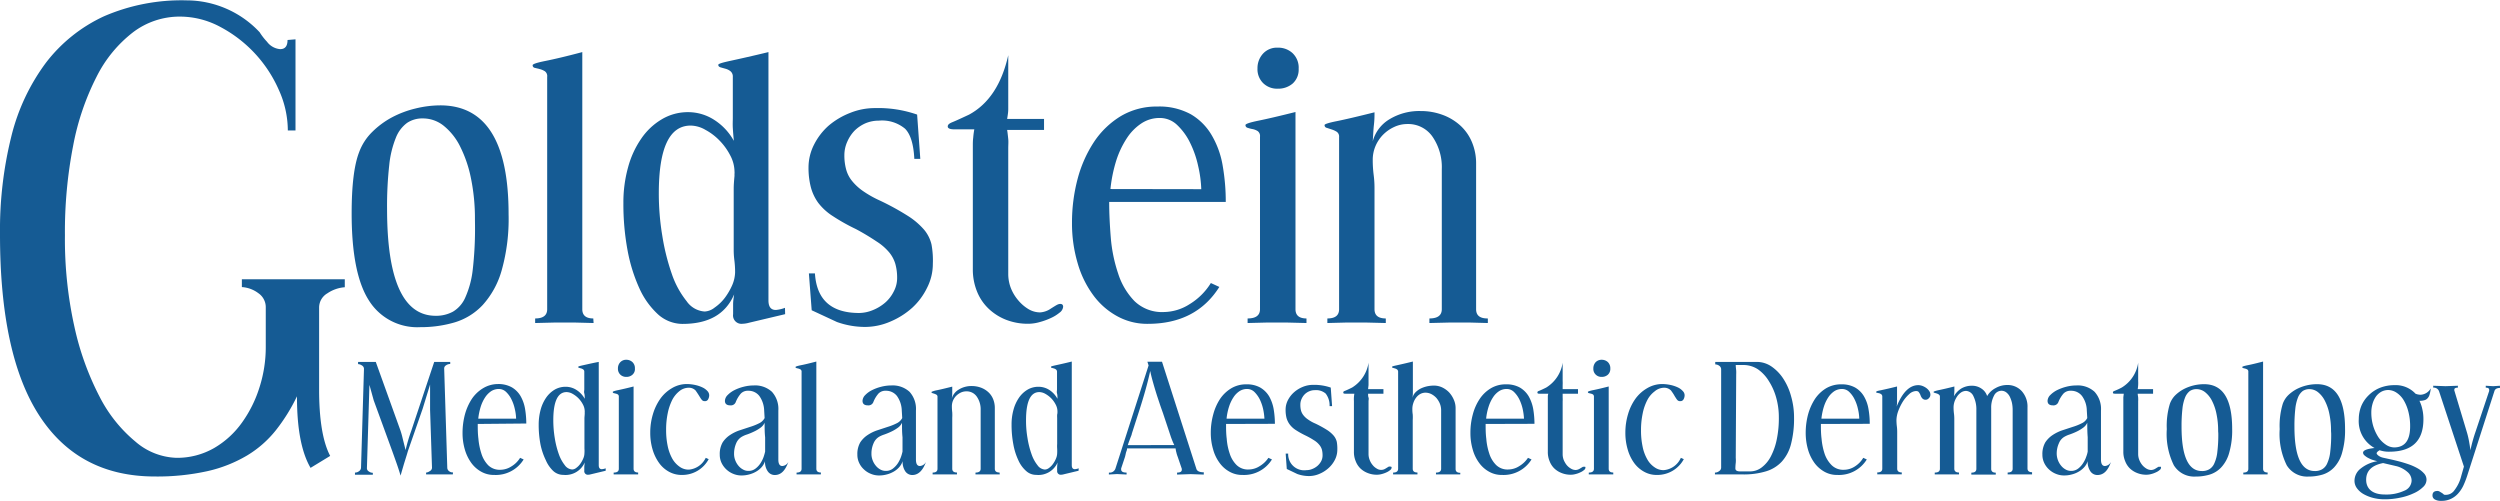<?xml version="1.0" encoding="UTF-8"?> <svg xmlns="http://www.w3.org/2000/svg" xmlns:xlink="http://www.w3.org/1999/xlink" id="Layer_1" data-name="Layer 1" viewBox="0 0 338.83 67.88"><defs><style>.cls-1{fill:none;}.cls-2{clip-path:url(#clip-path);}.cls-3{fill:#155b94;}</style><clipPath id="clip-path" transform="translate(-11.75 -12.95)"><rect class="cls-1" x="4" y="3.33" width="382.67" height="90.67"></rect></clipPath></defs><title>Goldstein_logo_no ball</title><g class="cls-2"><path class="cls-3" d="M58.48,51.88a4.84,4.84,0,0,0-2.37.83A2.23,2.23,0,0,0,55,54.62V65.74q0,6.15,1.5,9l-2.66,1.62Q52,73.21,52,66.74v-.08a24.37,24.37,0,0,1-2.86,4.6,14.56,14.56,0,0,1-3.9,3.42,18.46,18.46,0,0,1-5.35,2.12,31.5,31.5,0,0,1-7.14.73q-10.29,0-15.65-8.22T11.75,44.66a52.59,52.59,0,0,1,1.53-13.2,27.82,27.82,0,0,1,4.69-10,21,21,0,0,1,7.89-6.31A26.45,26.45,0,0,1,37.06,13a13.59,13.59,0,0,1,9.88,4.32,8.26,8.26,0,0,0,1,1.29,2.47,2.47,0,0,0,1.78,1c.67,0,1-.41,1-1.24l1.08-.09V30.63H50.76a13.37,13.37,0,0,0-1.21-5.47,17.69,17.69,0,0,0-7.92-8.55,11.55,11.55,0,0,0-5.48-1.41,10.45,10.45,0,0,0-6.35,2.11,17.48,17.48,0,0,0-4.94,6,34.57,34.57,0,0,0-3.19,9.36,60.73,60.73,0,0,0-1.12,12.19,54.68,54.68,0,0,0,1.28,12.35,38.16,38.16,0,0,0,3.41,9.49,19.26,19.26,0,0,0,4.85,6.09A8.93,8.93,0,0,0,35.65,75a10.06,10.06,0,0,0,5.11-1.32,12.11,12.11,0,0,0,3.81-3.49,16.73,16.73,0,0,0,2.37-4.81A17.82,17.82,0,0,0,47.77,60v-5.4a2.29,2.29,0,0,0-1-1.91,4.12,4.12,0,0,0-2.24-.83V50.8H58.48Z" transform="translate(-11.75 -12.95)"></path><path class="cls-3" d="M80.68,42a25.65,25.65,0,0,1-.94,7.6,11.71,11.71,0,0,1-2.57,4.69,8.59,8.59,0,0,1-3.79,2.35,16.18,16.18,0,0,1-4.65.65,7.73,7.73,0,0,1-7-3.65Q59.41,50,59.41,41.88q0-5.67,1-8.27a7.45,7.45,0,0,1,1.78-2.77,11.55,11.55,0,0,1,2.71-2,13.67,13.67,0,0,1,3.22-1.2,14.31,14.31,0,0,1,3.33-.41Q80.69,27.26,80.68,42Zm-4.56.7a27.14,27.14,0,0,0-.53-5.54,16.94,16.94,0,0,0-1.46-4.32A8.38,8.38,0,0,0,71.89,30a4.5,4.5,0,0,0-2.83-1,3.71,3.71,0,0,0-2.13.6,4.55,4.55,0,0,0-1.52,2,13.49,13.49,0,0,0-.91,3.77,50.43,50.43,0,0,0-.29,5.88q0,14.49,6.58,14.5a4.78,4.78,0,0,0,2.35-.56,4.14,4.14,0,0,0,1.68-1.94,12.62,12.62,0,0,0,1-3.74,48.78,48.78,0,0,0,.31-6Z" transform="translate(-11.75 -12.95)"></path><path class="cls-3" d="M92.2,56.73l-2.69-.07-1.2,0-1.22,0-2.81.07v-.62c1.09,0,1.63-.42,1.63-1.25V23.37a.81.81,0,0,0-.31-.76,2.35,2.35,0,0,0-.67-.29l-.68-.17a.35.35,0,0,1-.31-.36c0-.16.58-.35,1.73-.58s2.83-.62,5-1.2V54.86c0,.83.5,1.25,1.49,1.25Z" transform="translate(-11.75 -12.95)"></path><path class="cls-3" d="M118.16,55.53l-4.89,1.16a3.67,3.67,0,0,1-.87.14,1.14,1.14,0,0,1-1.29-1.3c0-.44,0-.89,0-1.34s.08-.9.14-1.34c-1.15,2.68-3.47,4-7,4a5,5,0,0,1-3.29-1.27,10.78,10.78,0,0,1-2.52-3.48,22,22,0,0,1-1.63-5.19,34.19,34.19,0,0,1-.57-6.43,17.73,17.73,0,0,1,.62-4.8,12.54,12.54,0,0,1,1.78-3.91,8.78,8.78,0,0,1,2.75-2.62,6.88,6.88,0,0,1,3.58-1,6.54,6.54,0,0,1,3.63,1.08,7.9,7.9,0,0,1,2.61,2.81c-.06-.64-.11-1.22-.14-1.75s0-1,0-1.32V23.37a.92.92,0,0,0-.31-.76,1.85,1.85,0,0,0-.67-.34l-.68-.19c-.21-.07-.31-.18-.31-.34s.6-.32,1.8-.58,2.86-.63,5-1.15V53.66c0,.87.33,1.3,1,1.3a4.63,4.63,0,0,0,1.24-.29ZM111.3,36.78a2.83,2.83,0,0,1,0-.29,1.43,1.43,0,0,0,0-.29,4.79,4.79,0,0,0-.58-2.19,8.25,8.25,0,0,0-1.44-2,7.75,7.75,0,0,0-1.92-1.46,4.07,4.07,0,0,0-2-.58c-2.89,0-4.32,3.06-4.32,9.18a35,35,0,0,0,.48,5.8,29.79,29.79,0,0,0,1.29,5.15,12.13,12.13,0,0,0,2,3.67,3.23,3.23,0,0,0,2.45,1.4,2.34,2.34,0,0,0,1.34-.53A6,6,0,0,0,110,53.3a8.81,8.81,0,0,0,1-1.73,4.71,4.71,0,0,0,.38-1.71,12.85,12.85,0,0,0-.09-1.56,11,11,0,0,1-.1-1.52V40c0-.45,0-.94,0-1.47S111.24,37.42,111.3,36.78Z" transform="translate(-11.75 -12.95)"></path><path class="cls-3" d="M138.18,48.72a7.09,7.09,0,0,1-.77,3.21,9,9,0,0,1-2,2.71,10.54,10.54,0,0,1-3,1.9,8.68,8.68,0,0,1-3.45.72,11.34,11.34,0,0,1-3.78-.67L121.76,55l-.38-5h.82q.33,5.37,6,5.37A5,5,0,0,0,130,55a6,6,0,0,0,1.68-1,4.89,4.89,0,0,0,1.2-1.54,3.89,3.89,0,0,0,.46-1.84,6.88,6.88,0,0,0-.24-1.89,4.4,4.4,0,0,0-.84-1.58,7.29,7.29,0,0,0-1.7-1.47A32.29,32.29,0,0,0,127.76,44a26.4,26.4,0,0,1-3.12-1.75,7.69,7.69,0,0,1-2-1.82,6.4,6.4,0,0,1-1-2.13,10.45,10.45,0,0,1-.31-2.64,6.82,6.82,0,0,1,.75-3.11,8.6,8.6,0,0,1,2-2.59A10.18,10.18,0,0,1,127,28.24a8.9,8.9,0,0,1,3.34-.64,16,16,0,0,1,5.71.88l.43,6h-.81c-.1-2-.52-3.34-1.25-4.08a4.86,4.86,0,0,0-3.55-1.1,4.69,4.69,0,0,0-1.8.35,4.91,4.91,0,0,0-1.49,1,5.06,5.06,0,0,0-1,1.51,4.42,4.42,0,0,0-.39,1.83,7.17,7.17,0,0,0,.22,1.85,4.2,4.2,0,0,0,.76,1.56,7.06,7.06,0,0,0,1.47,1.39,14.25,14.25,0,0,0,2.36,1.34,35.31,35.31,0,0,1,3.81,2.09,9.91,9.91,0,0,1,2.19,1.87,4.85,4.85,0,0,1,1,2A12,12,0,0,1,138.18,48.72Z" transform="translate(-11.75 -12.95)"></path><path class="cls-3" d="M155.84,54.53a1.11,1.11,0,0,1-.48.79,5.24,5.24,0,0,1-1.2.74,9.23,9.23,0,0,1-1.53.55,5.66,5.66,0,0,1-1.49.22,8.13,8.13,0,0,1-3.06-.55,7.3,7.3,0,0,1-2.37-1.52,6.61,6.61,0,0,1-1.55-2.32,7.89,7.89,0,0,1-.56-3V32.83c0-.42,0-.82.05-1.2a11,11,0,0,1,.15-1.15h-2.69c-.61,0-.91-.13-.91-.39s.22-.42.67-.6,1.18-.52,2.21-1q4-2.16,5.32-8.06v6c0,.45,0,.89,0,1.32s-.08.87-.15,1.32h5v1.49h-5c.07.45.11.86.15,1.24s0,.81,0,1.25V50.11a5.29,5.29,0,0,0,.36,1.9,5.86,5.86,0,0,0,1,1.65,5.47,5.47,0,0,0,1.37,1.18,3.09,3.09,0,0,0,1.59.45,2.88,2.88,0,0,0,1.24-.38c.55-.35.9-.57,1.06-.65a1,1,0,0,1,.43-.12C155.7,54.14,155.84,54.27,155.84,54.53Z" transform="translate(-11.75 -12.95)"></path><path class="cls-3" d="M162.08,40.32c0,1.5.08,3.13.22,4.87a20.35,20.35,0,0,0,1,4.85,9.46,9.46,0,0,0,2.21,3.72,5.36,5.36,0,0,0,4,1.48A6.63,6.63,0,0,0,173,54.16a8.66,8.66,0,0,0,2.86-2.85l1.15.53q-3.16,5-9.69,5a8.4,8.4,0,0,1-4.2-1.06,9.89,9.89,0,0,1-3.24-2.88,13.58,13.58,0,0,1-2.09-4.34,18.84,18.84,0,0,1-.75-5.4,23.07,23.07,0,0,1,.77-6,17,17,0,0,1,2.23-5,11.57,11.57,0,0,1,3.63-3.48,9.46,9.46,0,0,1,4.94-1.29,8.89,8.89,0,0,1,4.54,1.05A7.89,7.89,0,0,1,176,31.32a12.06,12.06,0,0,1,1.47,4.13,28.31,28.31,0,0,1,.41,4.87Zm12.48-1.73a16.22,16.22,0,0,0-.43-3.18,13.55,13.55,0,0,0-1.1-3.14,8.26,8.26,0,0,0-1.75-2.39,3.37,3.37,0,0,0-2.33-.94,4.46,4.46,0,0,0-2.45.7,6.88,6.88,0,0,0-2,2,12.44,12.44,0,0,0-1.44,3,19.75,19.75,0,0,0-.81,3.93Z" transform="translate(-11.75 -12.95)"></path><path class="cls-3" d="M188.82,56.73,186,56.66l-1.22,0-1.18,0-2.76.07v-.62c1.12,0,1.68-.42,1.68-1.25V31.49a.83.83,0,0,0-.31-.77,2.05,2.05,0,0,0-.67-.27,4.1,4.1,0,0,1-.67-.17.38.38,0,0,1-.32-.38c0-.16.6-.36,1.78-.6s2.85-.63,5-1.17V54.86c0,.83.5,1.25,1.49,1.25Zm-1.06-34.46a2.53,2.53,0,0,1-.81,2,3,3,0,0,1-2,.7,2.7,2.7,0,0,1-2-.75,2.64,2.64,0,0,1-.77-2,2.89,2.89,0,0,1,.75-2,2.56,2.56,0,0,1,2-.81,2.85,2.85,0,0,1,2,.74A2.7,2.7,0,0,1,187.76,22.27Z" transform="translate(-11.75 -12.95)"></path><path class="cls-3" d="M213.4,56.73l-2.61-.07-1.16,0-1.26,0-2.89.07v-.62c1.12,0,1.68-.42,1.68-1.25v-19a7.29,7.29,0,0,0-1.25-4.37,4,4,0,0,0-3.41-1.73,4.21,4.21,0,0,0-1.82.41,5.13,5.13,0,0,0-1.52,1.08,5,5,0,0,0-1,1.53,4.74,4.74,0,0,0-.36,1.83,15.65,15.65,0,0,0,.12,2,14.07,14.07,0,0,1,.12,1.8V54.86c0,.83.51,1.25,1.53,1.25v.62l-2.81-.07-1.17,0-1.23,0-2.71.07v-.62c1.06,0,1.59-.41,1.59-1.25V31.53a.78.78,0,0,0-.32-.72,2.93,2.93,0,0,0-.67-.31l-.67-.22a.37.37,0,0,1-.31-.38c0-.13.55-.31,1.65-.53s2.81-.62,5.12-1.2c0,.48,0,1-.08,1.7s-.1,1.4-.16,2.23a5,5,0,0,1,2.29-3A7.77,7.77,0,0,1,204.3,28a8.48,8.48,0,0,1,3,.53A7.31,7.31,0,0,1,209.71,30a6.38,6.38,0,0,1,1.55,2.25,7.42,7.42,0,0,1,.55,2.9V54.86c0,.84.51,1.25,1.54,1.25h.05Z" transform="translate(-11.75 -12.95)"></path><path class="cls-3" d="M73.12,77.25l-1.8,0h-.55l-1.27,0V77A1,1,0,0,0,70,76.8a.52.52,0,0,0,.3-.45l-.26-7.86c0-.12,0-.24,0-.38s0-.27,0-.42c0-.34,0-.74,0-1.18s0-.92,0-1.44l-1,3.26-2,5.74c-.1.35-.24.8-.41,1.34s-.36,1.2-.59,2c-.12-.41-.27-.89-.46-1.44s-.41-1.16-.66-1.86l-2.52-6.9-.58-2.1-.34,11.28a.49.49,0,0,0,.25.45.92.92,0,0,0,.55.19v.26l-.84,0h-.74l-.84,0V77a.86.86,0,0,0,.55-.19.6.6,0,0,0,.27-.47l.4-13.4a.53.53,0,0,0-.28-.46,1,1,0,0,0-.52-.18V62a5.49,5.49,0,0,0,.58,0h1.26a4.86,4.86,0,0,0,.56,0L66,71.23a10.37,10.37,0,0,1,.31,1.08c.11.46.25,1,.41,1.64a23.19,23.19,0,0,1,.78-2.64L70.6,62l.72,0H72l.77,0v.28a1,1,0,0,0-.58.19.49.49,0,0,0-.24.41l.42,13.44a.6.6,0,0,0,.22.47.83.83,0,0,0,.56.19Z" transform="translate(-11.75 -12.95)"></path><path class="cls-3" d="M76.5,70.41c0,.63,0,1.31.09,2a8.93,8.93,0,0,0,.4,2A3.93,3.93,0,0,0,77.91,76a2.23,2.23,0,0,0,1.67.62,2.8,2.8,0,0,0,1.47-.45A3.48,3.48,0,0,0,82.24,75l.48.22a4.43,4.43,0,0,1-4,2.1,3.47,3.47,0,0,1-1.75-.44,4.17,4.17,0,0,1-1.35-1.2,5.86,5.86,0,0,1-.87-1.81,7.79,7.79,0,0,1-.31-2.25,9.77,9.77,0,0,1,.32-2.49,7.44,7.44,0,0,1,.93-2.1,4.85,4.85,0,0,1,1.51-1.45A3.93,3.93,0,0,1,79.22,65a3.72,3.72,0,0,1,1.89.44,3.31,3.31,0,0,1,1.19,1.19,5.17,5.17,0,0,1,.61,1.72,12.18,12.18,0,0,1,.17,2Zm5.2-.72a6.42,6.42,0,0,0-.18-1.32,5.49,5.49,0,0,0-.46-1.31,3.45,3.45,0,0,0-.73-1,1.41,1.41,0,0,0-1-.39,1.92,1.92,0,0,0-1,.29,3,3,0,0,0-.82.83,5.08,5.08,0,0,0-.6,1.26,8.47,8.47,0,0,0-.34,1.64Z" transform="translate(-11.75 -12.95)"></path><path class="cls-3" d="M93.84,76.75l-2,.48a1.48,1.48,0,0,1-.36.06.48.48,0,0,1-.54-.54c0-.18,0-.37,0-.56l.06-.56a2.84,2.84,0,0,1-2.9,1.68,2,2,0,0,1-1.37-.53,4.35,4.35,0,0,1-1-1.45A9,9,0,0,1,85,73.17a14.06,14.06,0,0,1-.24-2.68,7.67,7.67,0,0,1,.26-2,5.3,5.3,0,0,1,.74-1.63,3.72,3.72,0,0,1,1.15-1.09,2.92,2.92,0,0,1,1.49-.4,2.7,2.7,0,0,1,1.51.45A3.31,3.31,0,0,1,91,67c0-.26,0-.51-.06-.73s0-.4,0-.55V63.35a.38.38,0,0,0-.13-.32.92.92,0,0,0-.28-.14l-.28-.08c-.09,0-.13-.07-.13-.14s.25-.13.75-.24S92,62.17,92.9,62V76q0,.54.42.54a1.88,1.88,0,0,0,.52-.12ZM91,68.94a.49.49,0,0,1,0-.12.49.49,0,0,0,0-.12,2,2,0,0,0-.24-.92,3.57,3.57,0,0,0-.6-.84,3.61,3.61,0,0,0-.8-.61,1.73,1.73,0,0,0-.82-.24c-1.2,0-1.8,1.28-1.8,3.83a14.88,14.88,0,0,0,.2,2.41,12,12,0,0,0,.54,2.15A5.22,5.22,0,0,0,88.3,76a1.33,1.33,0,0,0,1,.58.93.93,0,0,0,.56-.22,2.36,2.36,0,0,0,.54-.55,3.59,3.59,0,0,0,.4-.72,1.84,1.84,0,0,0,.16-.71,4.45,4.45,0,0,0,0-.65c0-.21,0-.42,0-.63V70.28c0-.19,0-.39,0-.61S91,69.2,91,68.94Z" transform="translate(-11.75 -12.95)"></path><path class="cls-3" d="M98.24,77.25l-1.17,0h-1l-1.15,0V77c.47,0,.7-.17.7-.52V66.73a.35.35,0,0,0-.13-.32,1,1,0,0,0-.28-.11l-.28-.07a.15.15,0,0,1-.13-.16c0-.06.25-.15.74-.25s1.19-.26,2.08-.49V76.47c0,.35.21.52.62.52ZM97.8,62.89a1,1,0,0,1-.34.85,1.19,1.19,0,0,1-.82.29,1.12,1.12,0,0,1-.82-.31,1.1,1.1,0,0,1-.32-.83,1.2,1.2,0,0,1,.31-.84,1.09,1.09,0,0,1,.83-.34,1.21,1.21,0,0,1,.82.31A1.12,1.12,0,0,1,97.8,62.89Z" transform="translate(-11.75 -12.95)"></path><path class="cls-3" d="M104.8,65a5.61,5.61,0,0,1,1.18.13,4.39,4.39,0,0,1,1,.34,2.11,2.11,0,0,1,.65.48.85.85,0,0,1,.24.57,1.14,1.14,0,0,1-.14.54.47.47,0,0,1-.46.26.48.48,0,0,1-.31-.09,1.33,1.33,0,0,1-.23-.27l-.28-.45q-.17-.27-.42-.63a1.26,1.26,0,0,0-.92-.38,2,2,0,0,0-1.24.43,3.68,3.68,0,0,0-1,1.2,7.19,7.19,0,0,0-.62,1.82,10.86,10.86,0,0,0-.22,2.27,10.28,10.28,0,0,0,.21,2.16,6,6,0,0,0,.61,1.7,3.34,3.34,0,0,0,1,1.12,2.08,2.08,0,0,0,1.26.4A2.8,2.8,0,0,0,107.4,75l.4.18a4.06,4.06,0,0,1-3.62,2.14,3.52,3.52,0,0,1-1.77-.44,4,4,0,0,1-1.35-1.21,6,6,0,0,1-.87-1.82,7.84,7.84,0,0,1-.31-2.27,8.62,8.62,0,0,1,.36-2.49,7.12,7.12,0,0,1,1-2.09,5.06,5.06,0,0,1,1.56-1.43A3.93,3.93,0,0,1,104.8,65Z" transform="translate(-11.75 -12.95)"></path><path class="cls-3" d="M118.6,75.55c-.43,1.19-1,1.78-1.85,1.78a1.14,1.14,0,0,1-.93-.48,2.16,2.16,0,0,1-.38-1.4,2.35,2.35,0,0,1-.49.84,3,3,0,0,1-.76.6,3.76,3.76,0,0,1-.93.37,3.81,3.81,0,0,1-1,.13,2.85,2.85,0,0,1-1.13-.22,3,3,0,0,1-1.59-1.49,2.57,2.57,0,0,1-.24-1.11,3.16,3.16,0,0,1,.39-1.66,3.48,3.48,0,0,1,1-1,5.5,5.5,0,0,1,1.31-.64l1.4-.46a7.63,7.63,0,0,0,1.21-.48,1.64,1.64,0,0,0,.77-.72l-.06-1a3.59,3.59,0,0,0-.66-2,1.85,1.85,0,0,0-1.42-.7h-.08a1.3,1.3,0,0,0-1,.38,4,4,0,0,0-.7,1.17.7.7,0,0,1-.72.43c-.49,0-.74-.2-.74-.62a1.17,1.17,0,0,1,.35-.76,3.47,3.47,0,0,1,.91-.67,6,6,0,0,1,1.26-.47,5.57,5.57,0,0,1,1.38-.18,3.37,3.37,0,0,1,2.47.86,3.46,3.46,0,0,1,.87,2.55v6.63c0,.59.18.88.54.88A1,1,0,0,0,118.6,75.55Zm-3.22-5.3a1.72,1.72,0,0,1-.6.7,5,5,0,0,1-.9.52,8.17,8.17,0,0,1-.9.37,3.42,3.42,0,0,0-.63.27,1.84,1.84,0,0,0-.82.91,3.55,3.55,0,0,0-.29,1.43,2.37,2.37,0,0,0,.16.88,2.57,2.57,0,0,0,.43.74,2,2,0,0,0,.62.51,1.39,1.39,0,0,0,.72.19,1.5,1.5,0,0,0,1-.33,2.81,2.81,0,0,0,.69-.77,3.8,3.8,0,0,0,.41-.87,6.4,6.4,0,0,0,.18-.65l0-1.94C115.38,71.57,115.38,70.92,115.38,70.25Z" transform="translate(-11.75 -12.95)"></path><path class="cls-3" d="M123,77.25l-1.12,0h-1l-1.17,0V77c.45,0,.68-.17.68-.52V63.35a.35.35,0,0,0-.13-.32,1.39,1.39,0,0,0-.28-.12l-.28-.07a.14.14,0,0,1-.13-.15q0-.09.72-.24c.48-.09,1.18-.26,2.1-.5V76.47c0,.35.21.52.62.52Z" transform="translate(-11.75 -12.95)"></path><path class="cls-3" d="M137.25,75.55c-.43,1.19-1.05,1.78-1.86,1.78a1.14,1.14,0,0,1-.93-.48,2.23,2.23,0,0,1-.37-1.4,2.35,2.35,0,0,1-.49.84,3,3,0,0,1-.76.6,3.76,3.76,0,0,1-.93.37,3.87,3.87,0,0,1-1,.13,2.85,2.85,0,0,1-1.13-.22,2.9,2.9,0,0,1-.94-.6,2.73,2.73,0,0,1-.65-.89,2.57,2.57,0,0,1-.24-1.11,3.16,3.16,0,0,1,.39-1.66,3.48,3.48,0,0,1,1-1,5.5,5.5,0,0,1,1.31-.64l1.4-.46a7.63,7.63,0,0,0,1.21-.48,1.64,1.64,0,0,0,.77-.72l-.06-1a3.59,3.59,0,0,0-.66-2,1.87,1.87,0,0,0-1.42-.7h-.08a1.3,1.3,0,0,0-1,.38,4,4,0,0,0-.7,1.17.7.7,0,0,1-.72.43c-.49,0-.74-.2-.74-.62a1.17,1.17,0,0,1,.35-.76,3.31,3.31,0,0,1,.91-.67,6,6,0,0,1,1.26-.47,5.57,5.57,0,0,1,1.38-.18,3.39,3.39,0,0,1,2.47.86,3.46,3.46,0,0,1,.87,2.55v6.63c0,.59.18.88.54.88A1,1,0,0,0,137.25,75.55ZM134,70.25a1.72,1.72,0,0,1-.6.7,5.39,5.39,0,0,1-.9.52,9.05,9.05,0,0,1-.9.37,3.94,3.94,0,0,0-.64.27,1.83,1.83,0,0,0-.81.91,3.39,3.39,0,0,0-.29,1.43,2.37,2.37,0,0,0,.16.88,2.57,2.57,0,0,0,.43.74,2.08,2.08,0,0,0,.61.51,1.45,1.45,0,0,0,.73.19,1.5,1.5,0,0,0,1-.33,3,3,0,0,0,.69-.77,4.27,4.27,0,0,0,.41-.87,6.4,6.4,0,0,0,.18-.65l0-1.94C134,71.57,134,70.92,134,70.25Z" transform="translate(-11.75 -12.95)"></path><path class="cls-3" d="M147.25,77.25l-1.09,0h-1l-1.2,0V77c.46,0,.7-.17.7-.52V68.53a3,3,0,0,0-.52-1.82,1.66,1.66,0,0,0-1.42-.72,1.8,1.8,0,0,0-.76.17,2.4,2.4,0,0,0-.63.45,2.09,2.09,0,0,0-.42.64,2,2,0,0,0-.15.76,7.12,7.12,0,0,0,.05.83,6.59,6.59,0,0,1,0,.75v6.88c0,.35.21.52.64.52v.26l-1.17,0h-1l-1.13,0V77c.44,0,.66-.17.66-.52V66.75a.33.33,0,0,0-.13-.3,1.43,1.43,0,0,0-.28-.13l-.28-.09a.16.16,0,0,1-.13-.16s.23-.13.69-.22,1.17-.26,2.13-.5c0,.2,0,.44,0,.71s0,.58-.07.93a2.06,2.06,0,0,1,.95-1.24,3.23,3.23,0,0,1,1.76-.48,3.61,3.61,0,0,1,1.25.22,3.05,3.05,0,0,1,1,.61,2.6,2.6,0,0,1,.65.94,3.18,3.18,0,0,1,.23,1.21v8.22c0,.35.21.52.64.52h0Z" transform="translate(-11.75 -12.95)"></path><path class="cls-3" d="M157.93,76.75l-2,.48a1.48,1.48,0,0,1-.36.06.48.48,0,0,1-.54-.54,5.33,5.33,0,0,1,0-.56,5.62,5.62,0,0,1,.06-.56,2.84,2.84,0,0,1-2.9,1.68,2,2,0,0,1-1.37-.53,4.21,4.21,0,0,1-1.05-1.45,8.57,8.57,0,0,1-.68-2.16,14.06,14.06,0,0,1-.24-2.68,7.26,7.26,0,0,1,.26-2,5.3,5.3,0,0,1,.74-1.63A3.72,3.72,0,0,1,151,65.77a2.89,2.89,0,0,1,1.49-.4,2.72,2.72,0,0,1,1.51.45A3.31,3.31,0,0,1,155.07,67c0-.26,0-.51-.06-.73s0-.4,0-.55V63.35a.41.41,0,0,0-.13-.32,1,1,0,0,0-.28-.14l-.28-.08c-.09,0-.13-.07-.13-.14s.25-.13.75-.24,1.19-.26,2.07-.48V76q0,.54.42.54a2,2,0,0,0,.52-.12Zm-2.86-7.81a.49.49,0,0,1,0-.12s0-.08,0-.12a2,2,0,0,0-.24-.92,3.57,3.57,0,0,0-.6-.84,3.61,3.61,0,0,0-.8-.61,1.76,1.76,0,0,0-.82-.24c-1.2,0-1.8,1.28-1.8,3.83a13.83,13.83,0,0,0,.2,2.41,12,12,0,0,0,.54,2.15,5,5,0,0,0,.82,1.53,1.33,1.33,0,0,0,1,.58,1,1,0,0,0,.56-.22,2.36,2.36,0,0,0,.54-.55,3.59,3.59,0,0,0,.4-.72,2,2,0,0,0,.16-.71,6.48,6.48,0,0,0,0-.65,4.44,4.44,0,0,1,0-.63V70.28c0-.19,0-.39,0-.61S155,69.2,155.07,68.94Z" transform="translate(-11.75 -12.95)"></path><path class="cls-3" d="M174.9,77.27l-1.78-.06-1.84.06V77c.42,0,.64-.12.64-.38a.59.59,0,0,0,0-.14l-.56-1.64a3.86,3.86,0,0,1-.17-.55,3.38,3.38,0,0,1-.11-.57H164.5c0,.07,0,.2-.08.39s-.11.45-.2.77l-.52,1.56v.12c0,.3.24.44.74.44v.26l-1.3-.06-1.1.06V77a.82.82,0,0,0,.88-.52l4.5-14-.16-.5.69,0h.59l.7,0,4.66,14.52c.1.31.44.46,1,.46Zm-4-4a10.54,10.54,0,0,1-.54-1.36l-1-3c-.16-.45-.32-.89-.46-1.32s-.29-.86-.43-1.31-.28-.91-.42-1.41-.28-1-.41-1.64c-.19.88-.42,1.79-.68,2.71s-.56,1.89-.88,2.89l-.94,2.92c0,.11-.09.29-.18.53s-.22.57-.36,1Z" transform="translate(-11.75 -12.95)"></path><path class="cls-3" d="M177.92,70.41c0,.63,0,1.31.09,2a8,8,0,0,0,.4,2,3.81,3.81,0,0,0,.92,1.55,2.2,2.2,0,0,0,1.67.62,2.8,2.8,0,0,0,1.47-.45A3.66,3.66,0,0,0,183.66,75l.48.22a4.45,4.45,0,0,1-4,2.1,3.45,3.45,0,0,1-1.75-.44,4.07,4.07,0,0,1-1.35-1.2,5.44,5.44,0,0,1-.87-1.81,7.79,7.79,0,0,1-.32-2.25,9.35,9.35,0,0,1,.33-2.49,7.16,7.16,0,0,1,.92-2.1,4.88,4.88,0,0,1,1.52-1.45,3.91,3.91,0,0,1,2.06-.54,3.68,3.68,0,0,1,1.88.44,3.42,3.42,0,0,1,1.2,1.19,5.4,5.4,0,0,1,.61,1.72,12.18,12.18,0,0,1,.17,2Zm5.2-.72a8.16,8.16,0,0,0-.18-1.32,6,6,0,0,0-.46-1.31,3.86,3.86,0,0,0-.73-1,1.42,1.42,0,0,0-1-.39,1.86,1.86,0,0,0-1,.29,2.82,2.82,0,0,0-.82.83,5.08,5.08,0,0,0-.6,1.26,7.79,7.79,0,0,0-.34,1.64Z" transform="translate(-11.75 -12.95)"></path><path class="cls-3" d="M193,73.91a3,3,0,0,1-.32,1.34,3.81,3.81,0,0,1-.86,1.13,4.3,4.3,0,0,1-1.24.79,3.56,3.56,0,0,1-1.43.3,4.66,4.66,0,0,1-1.58-.28l-1.42-.68L186,74.43h.34a2.17,2.17,0,0,0,2.48,2.24,2,2,0,0,0,.79-.16,2.45,2.45,0,0,0,.71-.43,2.26,2.26,0,0,0,.5-.64,1.7,1.7,0,0,0,.18-.76,3.12,3.12,0,0,0-.09-.79,1.78,1.78,0,0,0-.36-.66,2.77,2.77,0,0,0-.71-.61,10.43,10.43,0,0,0-1.18-.66,12.11,12.11,0,0,1-1.3-.73,3.18,3.18,0,0,1-.82-.76,2.72,2.72,0,0,1-.43-.89,4.43,4.43,0,0,1-.12-1.09,2.8,2.8,0,0,1,.31-1.3,3.66,3.66,0,0,1,.84-1.08,4.14,4.14,0,0,1,1.19-.73,3.71,3.71,0,0,1,1.4-.27,6.88,6.88,0,0,1,2.38.37l.18,2.51h-.34a2.59,2.59,0,0,0-.53-1.7,2,2,0,0,0-1.47-.46,1.86,1.86,0,0,0-.75.15,1.93,1.93,0,0,0-.63.42,2.1,2.1,0,0,0-.42.63,1.82,1.82,0,0,0-.16.76,3.09,3.09,0,0,0,.08.77,1.8,1.8,0,0,0,.32.65,2.68,2.68,0,0,0,.62.58,5.09,5.09,0,0,0,1,.56,15,15,0,0,1,1.59.87,4.08,4.08,0,0,1,.91.78,2.08,2.08,0,0,1,.42.84A5.49,5.49,0,0,1,193,73.91Z" transform="translate(-11.75 -12.95)"></path><path class="cls-3" d="M200.36,76.33a.46.46,0,0,1-.2.33,2,2,0,0,1-.5.31,3.48,3.48,0,0,1-.64.23,2.5,2.5,0,0,1-.62.09,3.28,3.28,0,0,1-1.28-.23,3,3,0,0,1-1-.63,2.74,2.74,0,0,1-.64-1,3.16,3.16,0,0,1-.23-1.25V67.29a4.1,4.1,0,0,1,0-.5,3.93,3.93,0,0,1,.06-.48h-1.12c-.26,0-.38,0-.38-.16s.09-.17.28-.25.49-.21.92-.43a4.79,4.79,0,0,0,2.22-3.36v2.48c0,.19,0,.37,0,.55l-.06.55h2.08v.62h-2.08c0,.19,0,.36.06.52s0,.34,0,.52v7.14a2.17,2.17,0,0,0,.15.79,2.36,2.36,0,0,0,.4.69,1.91,1.91,0,0,0,.57.49,1.08,1.08,0,0,0,1.18,0l.44-.27a.41.41,0,0,1,.18,0C200.3,76.17,200.36,76.23,200.36,76.33Z" transform="translate(-11.75 -12.95)"></path><path class="cls-3" d="M209.66,77.25l-1.15,0h-1l-1.14,0V77c.46,0,.7-.17.7-.52V68.53a2.45,2.45,0,0,0-.17-.87,2.91,2.91,0,0,0-.46-.76,2.5,2.5,0,0,0-.68-.53,1.8,1.8,0,0,0-.81-.2,1.5,1.5,0,0,0-.73.19,1.82,1.82,0,0,0-.56.51,2.38,2.38,0,0,0-.36.71,2.45,2.45,0,0,0-.13.81,4.26,4.26,0,0,0,.05.73,6.1,6.1,0,0,1,0,.77v6.58c0,.35.21.52.64.52v.26l-1.13,0h-1l-1.17,0V77c.45,0,.68-.17.68-.52V63.35a.41.41,0,0,0-.13-.32,1,1,0,0,0-.28-.14l-.28-.08c-.09,0-.13-.07-.13-.14s.22-.12.68-.22,1.16-.26,2.14-.5v3.6q0,.18,0,.51c0,.22,0,.51-.07.85a1.64,1.64,0,0,1,.38-.74,2.76,2.76,0,0,1,.69-.53,4,4,0,0,1,.88-.32,4.53,4.53,0,0,1,1-.11,2.64,2.64,0,0,1,1.1.25,3.25,3.25,0,0,1,.93.67,3.5,3.5,0,0,1,.64,1,2.78,2.78,0,0,1,.24,1.14v8.24c0,.35.21.52.64.52h0Z" transform="translate(-11.75 -12.95)"></path><path class="cls-3" d="M213.1,70.41c0,.63,0,1.31.09,2a8.41,8.41,0,0,0,.4,2,3.81,3.81,0,0,0,.92,1.55,2.2,2.2,0,0,0,1.67.62,2.8,2.8,0,0,0,1.47-.45A3.66,3.66,0,0,0,218.84,75l.48.22a4.45,4.45,0,0,1-4,2.1,3.45,3.45,0,0,1-1.75-.44,4.07,4.07,0,0,1-1.35-1.2,5.44,5.44,0,0,1-.87-1.81,7.79,7.79,0,0,1-.31-2.25,9.34,9.34,0,0,1,.32-2.49,6.92,6.92,0,0,1,.93-2.1,4.75,4.75,0,0,1,1.51-1.45,3.91,3.91,0,0,1,2.06-.54,3.72,3.72,0,0,1,1.89.44,3.39,3.39,0,0,1,1.19,1.19,5.4,5.4,0,0,1,.61,1.72,12.18,12.18,0,0,1,.17,2Zm5.2-.72a8.16,8.16,0,0,0-.18-1.32,6,6,0,0,0-.46-1.31,3.64,3.64,0,0,0-.73-1,1.41,1.41,0,0,0-1-.39,1.87,1.87,0,0,0-1,.29,2.82,2.82,0,0,0-.82.83,5.08,5.08,0,0,0-.6,1.26,7.79,7.79,0,0,0-.34,1.64Z" transform="translate(-11.75 -12.95)"></path><path class="cls-3" d="M226.63,76.33a.43.43,0,0,1-.2.33,1.86,1.86,0,0,1-.5.31,3,3,0,0,1-.64.23,2.38,2.38,0,0,1-.62.09,3.26,3.26,0,0,1-1.27-.23,3,3,0,0,1-1-.63,2.74,2.74,0,0,1-.64-1,3.16,3.16,0,0,1-.23-1.25V67.29c0-.17,0-.34,0-.5s0-.32.07-.48H220.5c-.26,0-.38,0-.38-.16s.09-.17.28-.25.49-.21.92-.43a4.79,4.79,0,0,0,2.22-3.36v2.48a4.93,4.93,0,0,1,0,.55c0,.18,0,.37,0,.55h2.08v.62h-2.08c0,.19,0,.36,0,.52a4.28,4.28,0,0,1,0,.52v7.14a2.16,2.16,0,0,0,.14.79,2.9,2.9,0,0,0,.4.69,2.08,2.08,0,0,0,.58.49,1.23,1.23,0,0,0,.66.19,1.16,1.16,0,0,0,.51-.16l.45-.27a.41.41,0,0,1,.18,0C226.58,76.17,226.63,76.23,226.63,76.33Z" transform="translate(-11.75 -12.95)"></path><path class="cls-3" d="M230.4,77.25l-1.17,0h-1l-1.15,0V77c.46,0,.7-.17.7-.52V66.73a.37.37,0,0,0-.13-.32,1.08,1.08,0,0,0-.28-.11l-.29-.07a.15.15,0,0,1-.12-.16c0-.06.24-.15.74-.25s1.18-.26,2.08-.49V76.47c0,.35.2.52.62.52ZM230,62.89a1.06,1.06,0,0,1-.34.85,1.2,1.2,0,0,1-.83.29,1.09,1.09,0,0,1-.81-.31,1.06,1.06,0,0,1-.32-.83,1.24,1.24,0,0,1,.3-.84,1.11,1.11,0,0,1,.83-.34,1.22,1.22,0,0,1,.83.31A1.15,1.15,0,0,1,230,62.89Z" transform="translate(-11.75 -12.95)"></path><path class="cls-3" d="M237,65a5.69,5.69,0,0,1,1.18.13,4.58,4.58,0,0,1,1,.34,2.06,2.06,0,0,1,.64.48.82.82,0,0,1,.25.57,1.14,1.14,0,0,1-.14.54.48.48,0,0,1-.46.26.51.51,0,0,1-.32-.09,1.33,1.33,0,0,1-.22-.27c-.08-.12-.18-.27-.28-.45s-.25-.39-.42-.63a1.28,1.28,0,0,0-.92-.38A2,2,0,0,0,236,66a3.44,3.44,0,0,0-1,1.2,6.82,6.82,0,0,0-.62,1.82,10.86,10.86,0,0,0-.22,2.27,10.28,10.28,0,0,0,.21,2.16,5.67,5.67,0,0,0,.61,1.7,3.13,3.13,0,0,0,1,1.12,2.08,2.08,0,0,0,1.26.4A2.8,2.8,0,0,0,239.56,75l.4.18a4.07,4.07,0,0,1-3.63,2.14,3.46,3.46,0,0,1-1.76-.44,4.12,4.12,0,0,1-1.36-1.21,5.79,5.79,0,0,1-.86-1.82,7.84,7.84,0,0,1-.31-2.27,8.62,8.62,0,0,1,.36-2.49,6.88,6.88,0,0,1,1-2.09A5.14,5.14,0,0,1,235,65.56,4,4,0,0,1,237,65Z" transform="translate(-11.75 -12.95)"></path><path class="cls-3" d="M254.9,69.51a13.7,13.7,0,0,1-.4,3.58,5.58,5.58,0,0,1-1.24,2.4,4.79,4.79,0,0,1-2.16,1.34,10.38,10.38,0,0,1-3.14.42h-3.78V77a.9.9,0,0,0,.57-.2.56.56,0,0,0,.27-.46V63a.58.58,0,0,0-.25-.47.92.92,0,0,0-.55-.19V62h5.62a3.54,3.54,0,0,1,2,.62,5.86,5.86,0,0,1,1.6,1.65,8.27,8.27,0,0,1,1.06,2.39A10.3,10.3,0,0,1,254.9,69.51Zm-2.06,0a9.78,9.78,0,0,0-.36-2.67,8.21,8.21,0,0,0-1-2.25A5.33,5.33,0,0,0,250,63a3.58,3.58,0,0,0-2-.58h-1c0,.31.05.56.06.76a4.81,4.81,0,0,1,0,.5L247,75a4,4,0,0,1,0,.68,6.19,6.19,0,0,0-.05.76c0,.27.22.4.66.4h1.32a2.57,2.57,0,0,0,1.6-.55,4.41,4.41,0,0,0,1.25-1.53,8.64,8.64,0,0,0,.79-2.32A13.92,13.92,0,0,0,252.84,69.51Z" transform="translate(-11.75 -12.95)"></path><path class="cls-3" d="M258.54,70.41c0,.63,0,1.31.09,2a8.93,8.93,0,0,0,.4,2A4,4,0,0,0,260,76a2.23,2.23,0,0,0,1.67.62,2.74,2.74,0,0,0,1.47-.45A3.48,3.48,0,0,0,264.28,75l.48.22a4.43,4.43,0,0,1-4,2.1,3.47,3.47,0,0,1-1.75-.44,4.27,4.27,0,0,1-1.35-1.2,5.86,5.86,0,0,1-.87-1.81,8.15,8.15,0,0,1-.31-2.25,9.77,9.77,0,0,1,.32-2.49,7.44,7.44,0,0,1,.93-2.1,4.85,4.85,0,0,1,1.51-1.45,3.93,3.93,0,0,1,2.06-.54,3.72,3.72,0,0,1,1.89.44,3.31,3.31,0,0,1,1.19,1.19,5,5,0,0,1,.61,1.72,11.2,11.2,0,0,1,.17,2Zm5.2-.72a6.42,6.42,0,0,0-.18-1.32,5.49,5.49,0,0,0-.46-1.31,3.45,3.45,0,0,0-.73-1,1.39,1.39,0,0,0-1-.39,1.92,1.92,0,0,0-1,.29,3,3,0,0,0-.82.83,5.08,5.08,0,0,0-.6,1.26,8.47,8.47,0,0,0-.34,1.64Z" transform="translate(-11.75 -12.95)"></path><path class="cls-3" d="M273.38,66.43a.65.65,0,0,1-.2.48.58.58,0,0,1-.46.22c-.29,0-.51-.18-.66-.56a1.58,1.58,0,0,0-.31-.54.57.57,0,0,0-.33-.08,1.45,1.45,0,0,0-.91.41,5,5,0,0,0-.85,1,7.25,7.25,0,0,0-.63,1.28,3.84,3.84,0,0,0-.25,1.24,7.67,7.67,0,0,0,.05.82,5.82,5.82,0,0,1,.05.82v4.94c0,.35.21.52.62.52l0,.26-1.17,0h-1l-1.15,0,0-.26c.46,0,.68-.17.68-.52V66.73a.4.4,0,0,0-.13-.34.92.92,0,0,0-.28-.14l-.28-.06c-.08,0-.13,0-.13-.12s.24-.15.72-.25,1.18-.26,2.1-.49v1.42c0,.18,0,.37,0,.58s0,.46-.06.74c.78-1.94,1.76-2.92,2.94-2.92a1.65,1.65,0,0,1,.57.11,2.25,2.25,0,0,1,.53.29,1.67,1.67,0,0,1,.39.41A.87.87,0,0,1,273.38,66.43Z" transform="translate(-11.75 -12.95)"></path><path class="cls-3" d="M287.16,77.25l-1.09,0h-1l-1.22,0,0-.26c.46,0,.68-.17.68-.52V68.53a4.77,4.77,0,0,0-.1-1,4.11,4.11,0,0,0-.3-.84,1.7,1.7,0,0,0-.48-.57,1.07,1.07,0,0,0-.65-.21,1.13,1.13,0,0,0-1,.67,3.41,3.41,0,0,0-.38,1.67v8.24c0,.35.21.52.62.52l0,.26-1.12,0h-1l-1.19,0,0-.26c.46,0,.68-.17.68-.52V68.53a4,4,0,0,0-.39-1.87,1.18,1.18,0,0,0-1-.73,1.26,1.26,0,0,0-.65.19,2,2,0,0,0-.53.51,3.09,3.09,0,0,0-.38.72,2.57,2.57,0,0,0-.14.82,7,7,0,0,0,.05.8,5.27,5.27,0,0,1,.05.78v6.72c0,.35.22.52.64.52l0,.26-1.12,0h-1l-1.17,0V77c.47,0,.7-.17.7-.52V66.73a.35.35,0,0,0-.13-.3,1.05,1.05,0,0,0-.3-.15l-.3-.09c-.08,0-.13-.06-.13-.12s.25-.15.73-.25,1.18-.26,2.09-.49c0,.07,0,.22,0,.44s0,.53-.07.9a3,3,0,0,1,1-1.06,2.77,2.77,0,0,1,1.45-.38,2.23,2.23,0,0,1,1.31.4,1.89,1.89,0,0,1,.75,1,2.84,2.84,0,0,1,1.14-1.08,3.21,3.21,0,0,1,1.56-.42,2.59,2.59,0,0,1,2,.84,3.13,3.13,0,0,1,.77,2.22v8.24c0,.35.21.52.62.52h0Z" transform="translate(-11.75 -12.95)"></path><path class="cls-3" d="M297.86,75.55c-.42,1.19-1,1.78-1.85,1.78a1.14,1.14,0,0,1-.93-.48,2.23,2.23,0,0,1-.38-1.4,2.22,2.22,0,0,1-.49.84,3,3,0,0,1-.76.6,3.48,3.48,0,0,1-.93.37,3.76,3.76,0,0,1-1,.13,2.88,2.88,0,0,1-1.13-.22,3,3,0,0,1-.94-.6,2.88,2.88,0,0,1-.65-.89,2.57,2.57,0,0,1-.24-1.11,3.16,3.16,0,0,1,.39-1.66,3.48,3.48,0,0,1,1-1,5.69,5.69,0,0,1,1.31-.64l1.4-.46a7.26,7.26,0,0,0,1.21-.48,1.59,1.59,0,0,0,.77-.72l-.06-1a3.44,3.44,0,0,0-.66-2,1.84,1.84,0,0,0-1.42-.7h-.08a1.3,1.3,0,0,0-1,.38,4,4,0,0,0-.7,1.17.7.7,0,0,1-.72.43c-.49,0-.74-.2-.74-.62a1.17,1.17,0,0,1,.35-.76,3.64,3.64,0,0,1,.91-.67,6.46,6.46,0,0,1,1.26-.47,5.57,5.57,0,0,1,1.38-.18,3.37,3.37,0,0,1,2.47.86,3.46,3.46,0,0,1,.87,2.55v6.63c0,.59.18.88.54.88A1,1,0,0,0,297.86,75.55Zm-3.22-5.3a1.72,1.72,0,0,1-.6.7,5.3,5.3,0,0,1-.89.52,9.18,9.18,0,0,1-.91.37,3.42,3.42,0,0,0-.63.27,1.78,1.78,0,0,0-.81.91,3.39,3.39,0,0,0-.3,1.43,2.62,2.62,0,0,0,.6,1.62,2,2,0,0,0,.61.51,1.44,1.44,0,0,0,.72.19,1.53,1.53,0,0,0,1-.33,2.94,2.94,0,0,0,.68-.77,3.8,3.8,0,0,0,.41-.87,3.49,3.49,0,0,0,.18-.65l0-1.94C294.65,71.57,294.64,70.92,294.64,70.25Z" transform="translate(-11.75 -12.95)"></path><path class="cls-3" d="M304.64,76.33a.43.43,0,0,1-.2.33,1.86,1.86,0,0,1-.5.31,3.23,3.23,0,0,1-.64.23,2.38,2.38,0,0,1-.62.09,3.26,3.26,0,0,1-1.27-.23,3,3,0,0,1-1-.63,2.74,2.74,0,0,1-.64-1,3.17,3.17,0,0,1-.24-1.25V67.29c0-.17,0-.34,0-.5l.06-.48H298.5c-.25,0-.38,0-.38-.16s.1-.17.28-.25a8.58,8.58,0,0,0,.92-.43,4.73,4.73,0,0,0,2.22-3.36v2.48a5,5,0,0,1,0,.55,5.14,5.14,0,0,1-.06.55h2.08v.62h-2.08c0,.19.05.36.06.52a4.35,4.35,0,0,1,0,.52v7.14a2.17,2.17,0,0,0,.15.79,2.6,2.6,0,0,0,.4.69,2.19,2.19,0,0,0,.57.49,1.28,1.28,0,0,0,.66.19,1.16,1.16,0,0,0,.52-.16l.44-.27a.49.49,0,0,1,.18,0C304.58,76.17,304.64,76.23,304.64,76.33Z" transform="translate(-11.75 -12.95)"></path><path class="cls-3" d="M314.28,71.1a10.82,10.82,0,0,1-.39,3.17,4.77,4.77,0,0,1-1.07,2,3.6,3.6,0,0,1-1.58,1,6.69,6.69,0,0,1-1.94.27A3.23,3.23,0,0,1,306.37,76a9.61,9.61,0,0,1-.95-4.89,10.26,10.26,0,0,1,.42-3.44,3.15,3.15,0,0,1,.74-1.16,5.1,5.1,0,0,1,1.13-.82,6,6,0,0,1,2.73-.67C313,65,314.28,67,314.28,71.1Zm-1.9.29a11.05,11.05,0,0,0-.22-2.31,6.78,6.78,0,0,0-.61-1.8,3.49,3.49,0,0,0-.93-1.17,1.87,1.87,0,0,0-1.18-.42,1.63,1.63,0,0,0-.89.25,2.09,2.09,0,0,0-.63.83,5.72,5.72,0,0,0-.38,1.57,20.93,20.93,0,0,0-.12,2.45c0,4,.92,6,2.74,6a1.92,1.92,0,0,0,1-.23,1.68,1.68,0,0,0,.7-.81,4.86,4.86,0,0,0,.41-1.56,18.94,18.94,0,0,0,.13-2.5Z" transform="translate(-11.75 -12.95)"></path><path class="cls-3" d="M319.08,77.25l-1.12,0h-1l-1.17,0V77c.46,0,.68-.17.68-.52V63.35a.35.35,0,0,0-.13-.32,1.18,1.18,0,0,0-.28-.12l-.28-.07a.15.15,0,0,1-.13-.15q0-.09.72-.24c.48-.09,1.18-.26,2.1-.5V76.47c0,.35.21.52.62.52Z" transform="translate(-11.75 -12.95)"></path><path class="cls-3" d="M329.58,71.1a10.82,10.82,0,0,1-.39,3.17,4.77,4.77,0,0,1-1.07,2,3.6,3.6,0,0,1-1.58,1,6.69,6.69,0,0,1-1.94.27A3.23,3.23,0,0,1,321.67,76a9.61,9.61,0,0,1-.95-4.89,10.26,10.26,0,0,1,.42-3.44,3.15,3.15,0,0,1,.74-1.16,5.1,5.1,0,0,1,1.13-.82,6,6,0,0,1,2.73-.67C328.3,65,329.58,67,329.58,71.1Zm-1.9.29a11.05,11.05,0,0,0-.22-2.31,6.78,6.78,0,0,0-.61-1.8,3.49,3.49,0,0,0-.93-1.17,1.87,1.87,0,0,0-1.18-.42,1.63,1.63,0,0,0-.89.25,2.09,2.09,0,0,0-.63.83,5.72,5.72,0,0,0-.38,1.57,20.93,20.93,0,0,0-.12,2.45c0,4,.92,6,2.74,6a1.92,1.92,0,0,0,1-.23,1.68,1.68,0,0,0,.7-.81,4.86,4.86,0,0,0,.41-1.56,18.94,18.94,0,0,0,.13-2.5Z" transform="translate(-11.75 -12.95)"></path><path class="cls-3" d="M341.2,65.58a4.71,4.71,0,0,1-.16.83,1.18,1.18,0,0,1-.27.51.84.84,0,0,1-.43.27,2.14,2.14,0,0,1-.68.08h0a4.89,4.89,0,0,1,.4,1.17,5.77,5.77,0,0,1,.14,1.33c0,2.94-1.54,4.4-4.64,4.4a3.82,3.82,0,0,1-1.3-.2c-.26.16-.4.3-.4.42s.3.47.9.6l.91.2c.38.08.79.18,1.22.29s.88.25,1.32.4a7.45,7.45,0,0,1,1.2.54,3.48,3.48,0,0,1,.87.69,1.25,1.25,0,0,1,.34.86,1.35,1.35,0,0,1-.48,1,4.25,4.25,0,0,1-1.27.84,7.78,7.78,0,0,1-1.82.59,9.86,9.86,0,0,1-2.13.22,6.07,6.07,0,0,1-1.54-.19,5.27,5.27,0,0,1-1.3-.52,2.86,2.86,0,0,1-.89-.79,1.69,1.69,0,0,1-.33-1,2.1,2.1,0,0,1,.83-1.66,4.83,4.83,0,0,1,2.27-1c-.25-.06-.49-.13-.73-.21a5.16,5.16,0,0,1-.62-.29,2.82,2.82,0,0,1-.43-.32.51.51,0,0,1-.16-.33c0-.32.52-.53,1.56-.64a4.14,4.14,0,0,1-2.14-3.92,4.8,4.8,0,0,1,.34-1.77,4.41,4.41,0,0,1,1-1.46,4.68,4.68,0,0,1,1.51-1,5.3,5.3,0,0,1,2-.37,3.66,3.66,0,0,1,2.84,1.16,1.82,1.82,0,0,0,.7.14A1.68,1.68,0,0,0,341.2,65.58Zm-2.6,12.51a1.52,1.52,0,0,0-.56-1.17,3.65,3.65,0,0,0-1.42-.77l-1.88-.44c-1.53.3-2.3,1.05-2.3,2.26s.84,2,2.52,2a5.79,5.79,0,0,0,2.64-.51A1.52,1.52,0,0,0,338.6,78.09Zm-.2-7.35a7.81,7.81,0,0,0-.24-2,5.85,5.85,0,0,0-.64-1.56,3.16,3.16,0,0,0-.95-1,2.07,2.07,0,0,0-1.15-.37,2,2,0,0,0-.9.22,2.29,2.29,0,0,0-.73.63,3.32,3.32,0,0,0-.48,1,4.14,4.14,0,0,0-.17,1.2,6.39,6.39,0,0,0,.26,1.84,6,6,0,0,0,.7,1.51,3.77,3.77,0,0,0,1,1,2.07,2.07,0,0,0,1.19.38C337.7,73.55,338.4,72.62,338.4,70.74Z" transform="translate(-11.75 -12.95)"></path><path class="cls-3" d="M350.58,65.53c-.42,0-.68.15-.76.44l-3.66,11.38a11.66,11.66,0,0,1-.47,1.24,4.35,4.35,0,0,1-.68,1.12,3,3,0,0,1-1,.81,2.87,2.87,0,0,1-1.4.31,1.65,1.65,0,0,1-.87-.19.61.61,0,0,1-.31-.55c0-.4.23-.6.68-.6a.57.57,0,0,1,.28.08l.28.17a1.25,1.25,0,0,1,.24.18.29.29,0,0,0,.16.09.41.41,0,0,0,.16,0h.14a1.42,1.42,0,0,0,1.05-.64,5.2,5.2,0,0,0,.91-1.92l.36-1.26-3.36-10.18a.76.76,0,0,0-.8-.52v-.26l1.68.06,1.66-.06,0,.26c-.32,0-.48.09-.48.26a.29.29,0,0,0,0,.12l1.66,5.52a11.18,11.18,0,0,1,.32,1.3c.08.43.15.86.2,1.28a21.39,21.39,0,0,1,.7-2.52l1.84-5.5a.54.54,0,0,0,0-.18c0-.18-.15-.28-.46-.28l0-.26,1,.06.92-.06Z" transform="translate(-11.75 -12.95)"></path></g></svg> 